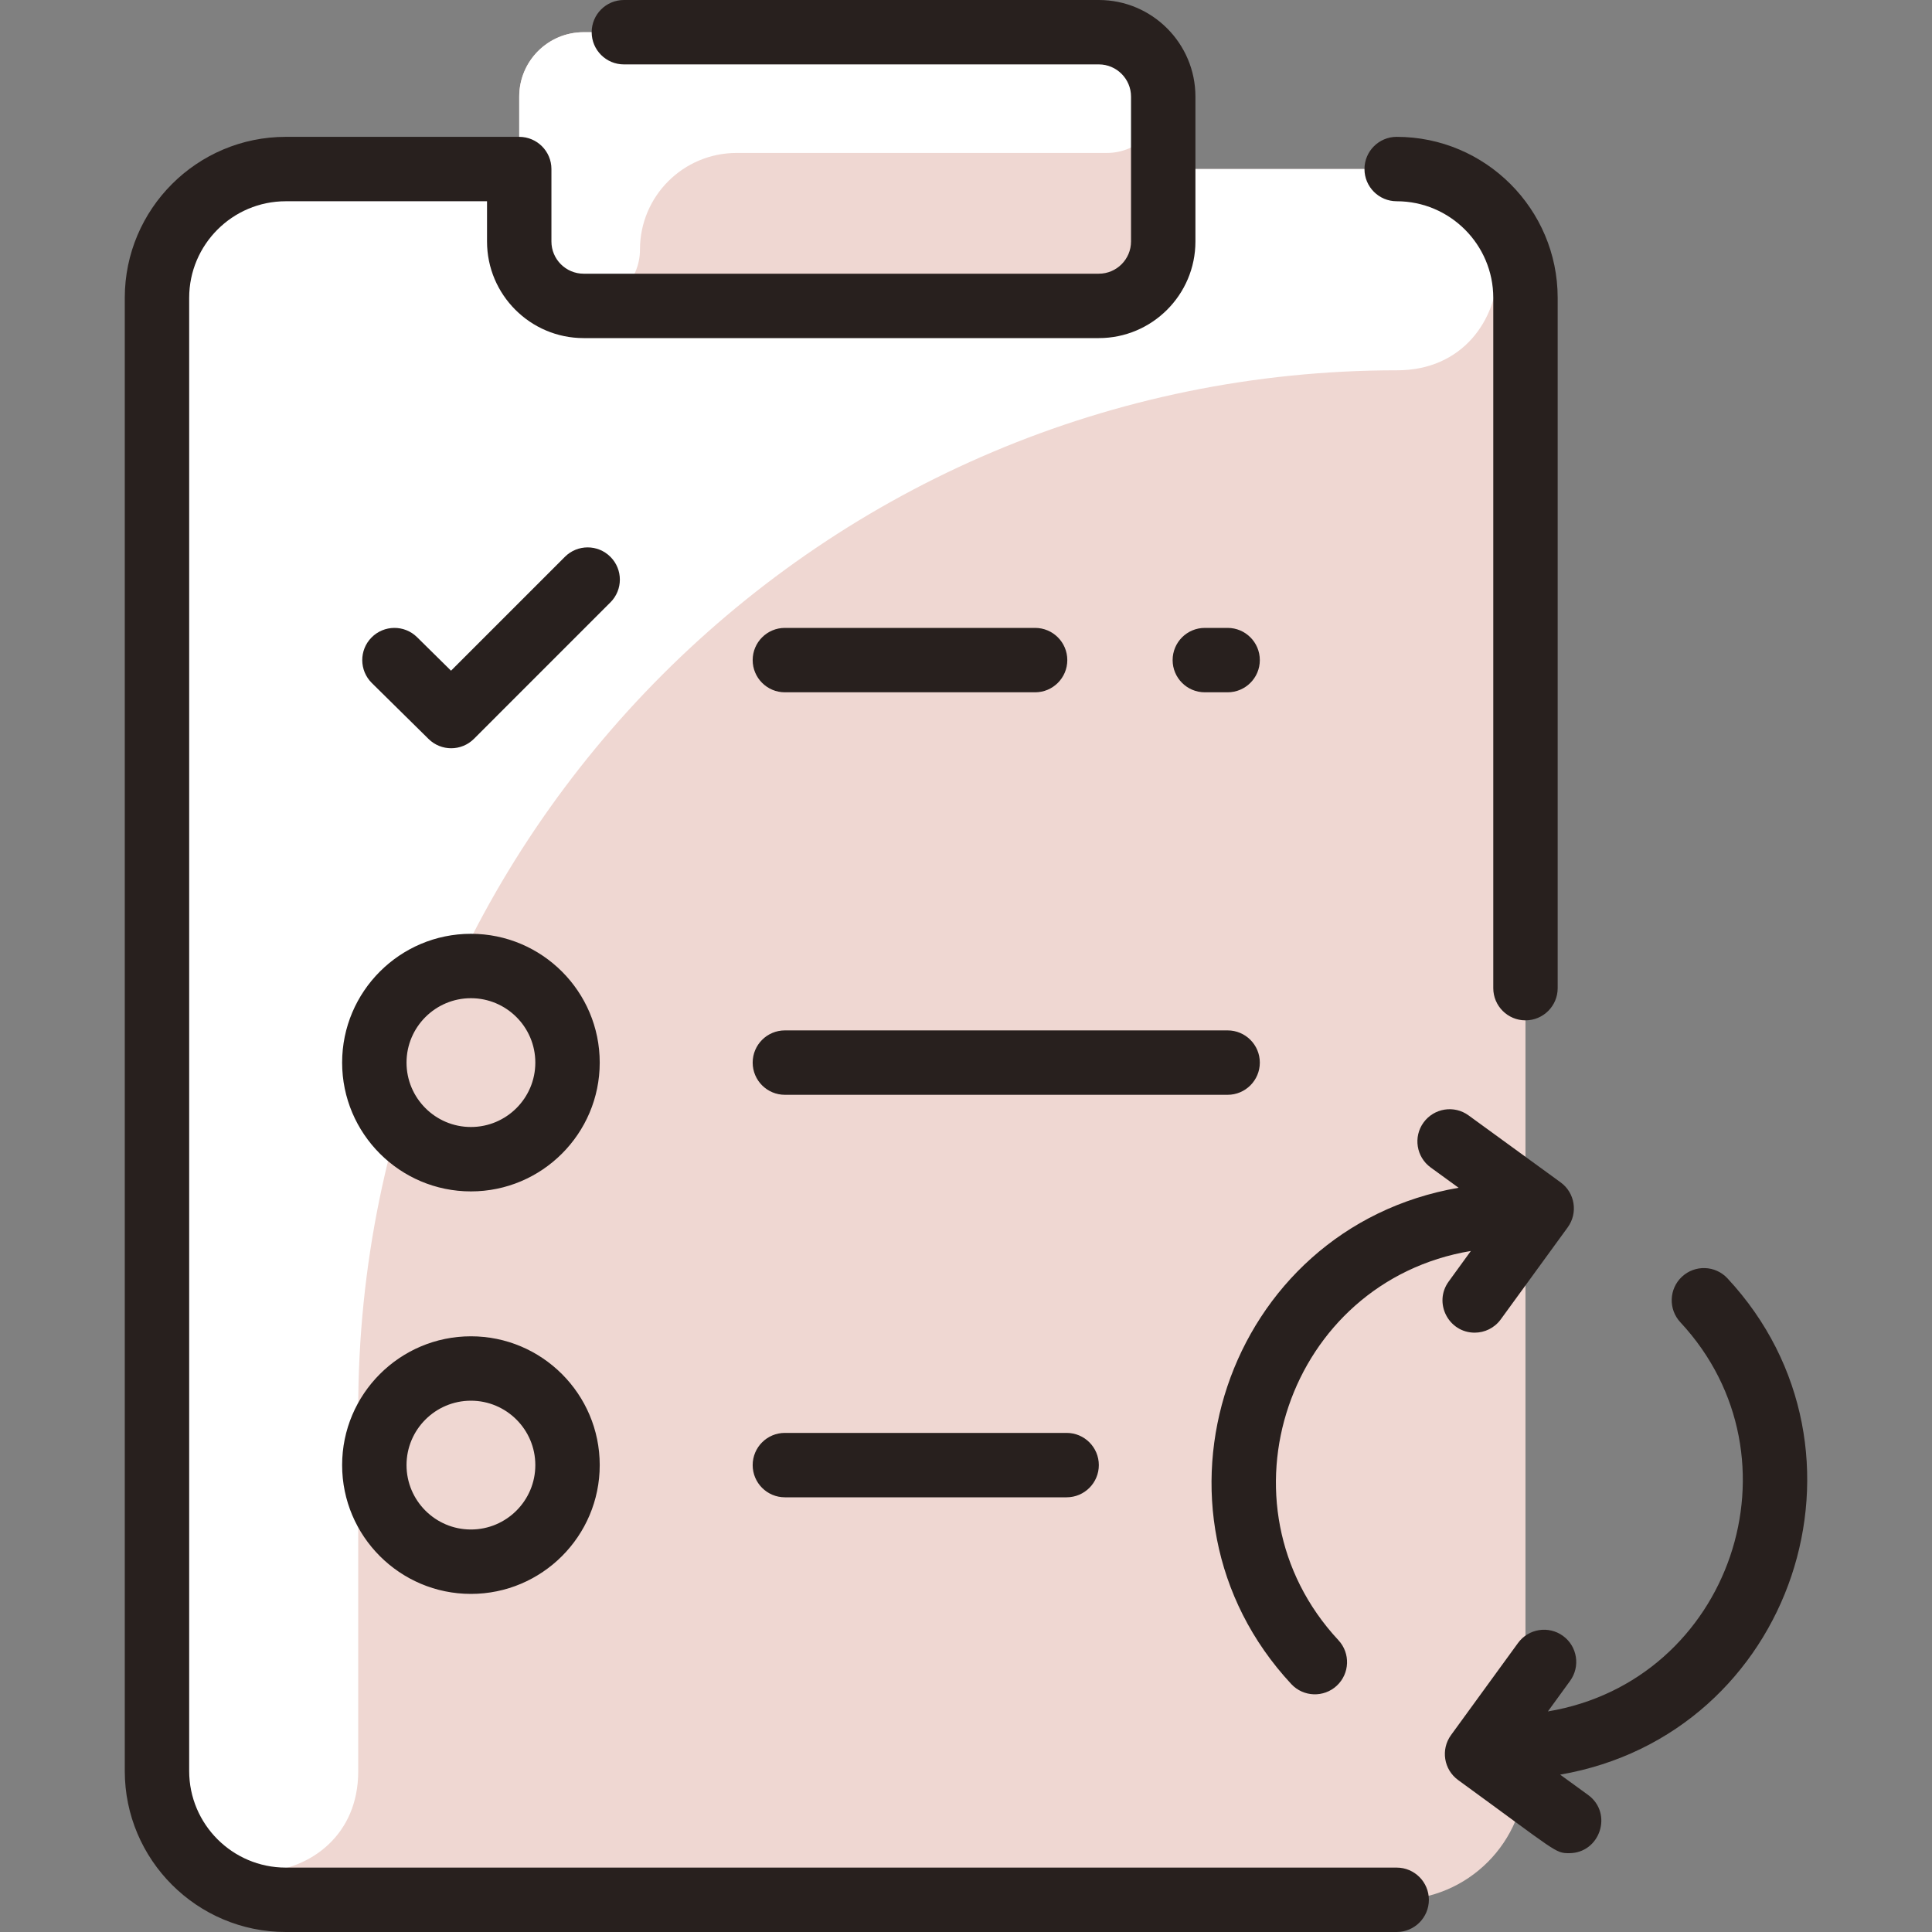 <?xml version="1.0" encoding="UTF-8"?>
<svg xmlns="http://www.w3.org/2000/svg" width="60" height="60" viewBox="0 0 60 60" fill="none">
  <rect x="0" y="0" width="60" height="60" fill="#808080" stroke="none"/>
  <g clip-path="url(#clip0_583_5844)">
    <path d="M47.375 55C47.375 57.203 45.59 59 43.375 59H8.875C6.666 59 4.875 57.209 4.875 55V9.25C4.875 7.041 6.666 5.25 8.875 5.25H43.375C45.584 5.25 47.375 7.041 47.375 9.25C47.375 10.473 47.375 56.055 47.375 55Z" fill="#EFD7D2"></path>
    <path d="M43.388 11.5C25.57 11.5 11.125 25.945 11.125 43.763V55.013C11.125 58.956 5.243 59.289 4.891 55.362C4.866 55.082 4.875 9.124 4.875 9.25C4.875 7.041 6.665 5.25 8.875 5.25H43.375C47.67 5.25 47.456 11.5 43.388 11.5Z" fill="white"></path>
    <path d="M36.125 7.5C36.125 8.605 35.23 9.5 34.125 9.5H18.125C17.02 9.5 16.125 8.605 16.125 7.5C16.125 5.872 16.125 4.628 16.125 3C16.125 1.895 17.02 1 18.125 1H34.125C35.23 1 36.125 1.895 36.125 3V7.5Z" fill="#EFD7D2"></path>
    <path d="M14.625 36C16.282 36 17.625 34.657 17.625 33C17.625 31.343 16.282 30 14.625 30C12.968 30 11.625 31.343 11.625 33C11.625 34.657 12.968 36 14.625 36Z" fill="#EFD7D2"></path>
    <path d="M14.625 48.5C16.282 48.5 17.625 47.157 17.625 45.5C17.625 43.843 16.282 42.5 14.625 42.5C12.968 42.5 11.625 43.843 11.625 45.5C11.625 47.157 12.968 48.5 14.625 48.5Z" fill="#EFD7D2"></path>
    <path d="M36.125 3C36.125 3.966 35.342 4.75 34.375 4.75H22.875C21.218 4.75 19.875 6.093 19.875 7.75C19.875 8.716 19.091 9.5 18.125 9.5C17.02 9.5 16.125 8.605 16.125 7.5V3C16.125 1.895 17.02 1 18.125 1H34.125C35.23 1 36.125 1.895 36.125 3Z" fill="white"></path>
    <path d="M44.375 59C44.375 59.552 43.927 60 43.375 60H8.875C6.118 60 3.875 57.757 3.875 55V9.25C3.875 6.493 6.118 4.25 8.875 4.25H16.125C16.677 4.25 17.125 4.698 17.125 5.25V7.5C17.125 8.051 17.574 8.5 18.125 8.5H34.125C34.676 8.5 35.125 8.051 35.125 7.5V3C35.125 2.449 34.676 2 34.125 2H19.375C18.823 2 18.375 1.552 18.375 1C18.375 0.448 18.823 0 19.375 0H34.125C35.779 0 37.125 1.346 37.125 3V7.5C37.125 9.154 35.779 10.5 34.125 10.5H18.125C16.471 10.5 15.125 9.154 15.125 7.5V6.25H8.875C7.221 6.25 5.875 7.596 5.875 9.25V55C5.875 56.654 7.221 58 8.875 58H43.375C43.927 58 44.375 58.448 44.375 59ZM43.375 6.25C45.029 6.25 46.375 7.596 46.375 9.25V30.688C46.375 31.24 46.823 31.688 47.375 31.688C47.927 31.688 48.375 31.24 48.375 30.688V9.25C48.375 6.493 46.132 4.25 43.375 4.25C42.823 4.25 42.375 4.698 42.375 5.25C42.375 5.802 42.823 6.25 43.375 6.25ZM18.625 33C18.625 35.206 16.831 37 14.625 37C12.419 37 10.625 35.206 10.625 33C10.625 30.794 12.419 29 14.625 29C16.831 29 18.625 30.794 18.625 33ZM16.625 33C16.625 31.897 15.728 31 14.625 31C13.522 31 12.625 31.897 12.625 33C12.625 34.103 13.522 35 14.625 35C15.728 35 16.625 34.103 16.625 33ZM18.625 45.5C18.625 47.706 16.831 49.5 14.625 49.5C12.419 49.5 10.625 47.706 10.625 45.5C10.625 43.294 12.419 41.5 14.625 41.5C16.831 41.5 18.625 43.294 18.625 45.5ZM16.625 45.5C16.625 44.397 15.728 43.5 14.625 43.5C13.522 43.5 12.625 44.397 12.625 45.5C12.625 46.603 13.522 47.5 14.625 47.5C15.728 47.5 16.625 46.603 16.625 45.5ZM36.417 20.5C36.417 21.052 36.864 21.5 37.417 21.5H38.125C38.677 21.5 39.125 21.052 39.125 20.5C39.125 19.948 38.677 19.5 38.125 19.5H37.417C36.864 19.5 36.417 19.948 36.417 20.5ZM24.375 21.5H32.146C32.698 21.5 33.146 21.052 33.146 20.5C33.146 19.948 32.698 19.5 32.146 19.5H24.375C23.823 19.5 23.375 19.948 23.375 20.5C23.375 21.052 23.823 21.5 24.375 21.5ZM39.125 33C39.125 32.448 38.677 32 38.125 32H24.375C23.823 32 23.375 32.448 23.375 33C23.375 33.552 23.823 34 24.375 34H38.125C38.677 34 39.125 33.552 39.125 33ZM24.375 44.5C23.823 44.5 23.375 44.948 23.375 45.5C23.375 46.052 23.823 46.5 24.375 46.5H33.125C33.677 46.5 34.125 46.052 34.125 45.5C34.125 44.948 33.677 44.5 33.125 44.5H24.375ZM18.957 17.293C18.567 16.902 17.933 16.902 17.543 17.293L14.007 20.829L12.952 19.788C12.559 19.4 11.926 19.405 11.538 19.798C11.15 20.191 11.155 20.824 11.548 21.212L13.31 22.95C13.702 23.336 14.331 23.333 14.719 22.945L18.957 18.707C19.348 18.317 19.348 17.683 18.957 17.293ZM53.648 39.7C53.272 39.296 52.639 39.273 52.235 39.649C51.831 40.026 51.808 40.658 52.184 41.063C56.109 45.281 53.752 52.202 48.071 53.15L48.76 52.202C49.085 51.755 48.987 51.129 48.54 50.804C48.093 50.48 47.468 50.578 47.143 51.025L45.063 53.884C44.738 54.331 44.837 54.956 45.284 55.281C48.364 57.522 48.294 57.552 48.73 57.552C49.693 57.552 50.102 56.313 49.319 55.743L48.452 55.113C55.691 53.863 58.63 45.055 53.648 39.7ZM45.797 41.387C46.107 41.387 46.411 41.244 46.607 40.975L48.687 38.116C49.012 37.669 48.913 37.044 48.466 36.719L45.607 34.639C45.161 34.314 44.535 34.413 44.21 34.86C43.885 35.306 43.984 35.932 44.431 36.257L45.298 36.887C38.059 38.137 35.12 46.945 40.102 52.3C40.478 52.704 41.11 52.727 41.515 52.351C41.92 51.974 41.942 51.342 41.566 50.938C37.641 46.719 39.998 39.798 45.679 38.85L44.99 39.799C44.508 40.461 44.987 41.387 45.797 41.387Z" fill="#28201E"></path>
  </g>
  <defs>
    <clipPath id="clip0_583_5844">
      <rect width="60" height="60" fill="white"></rect>
    </clipPath>
  </defs>
</svg>
